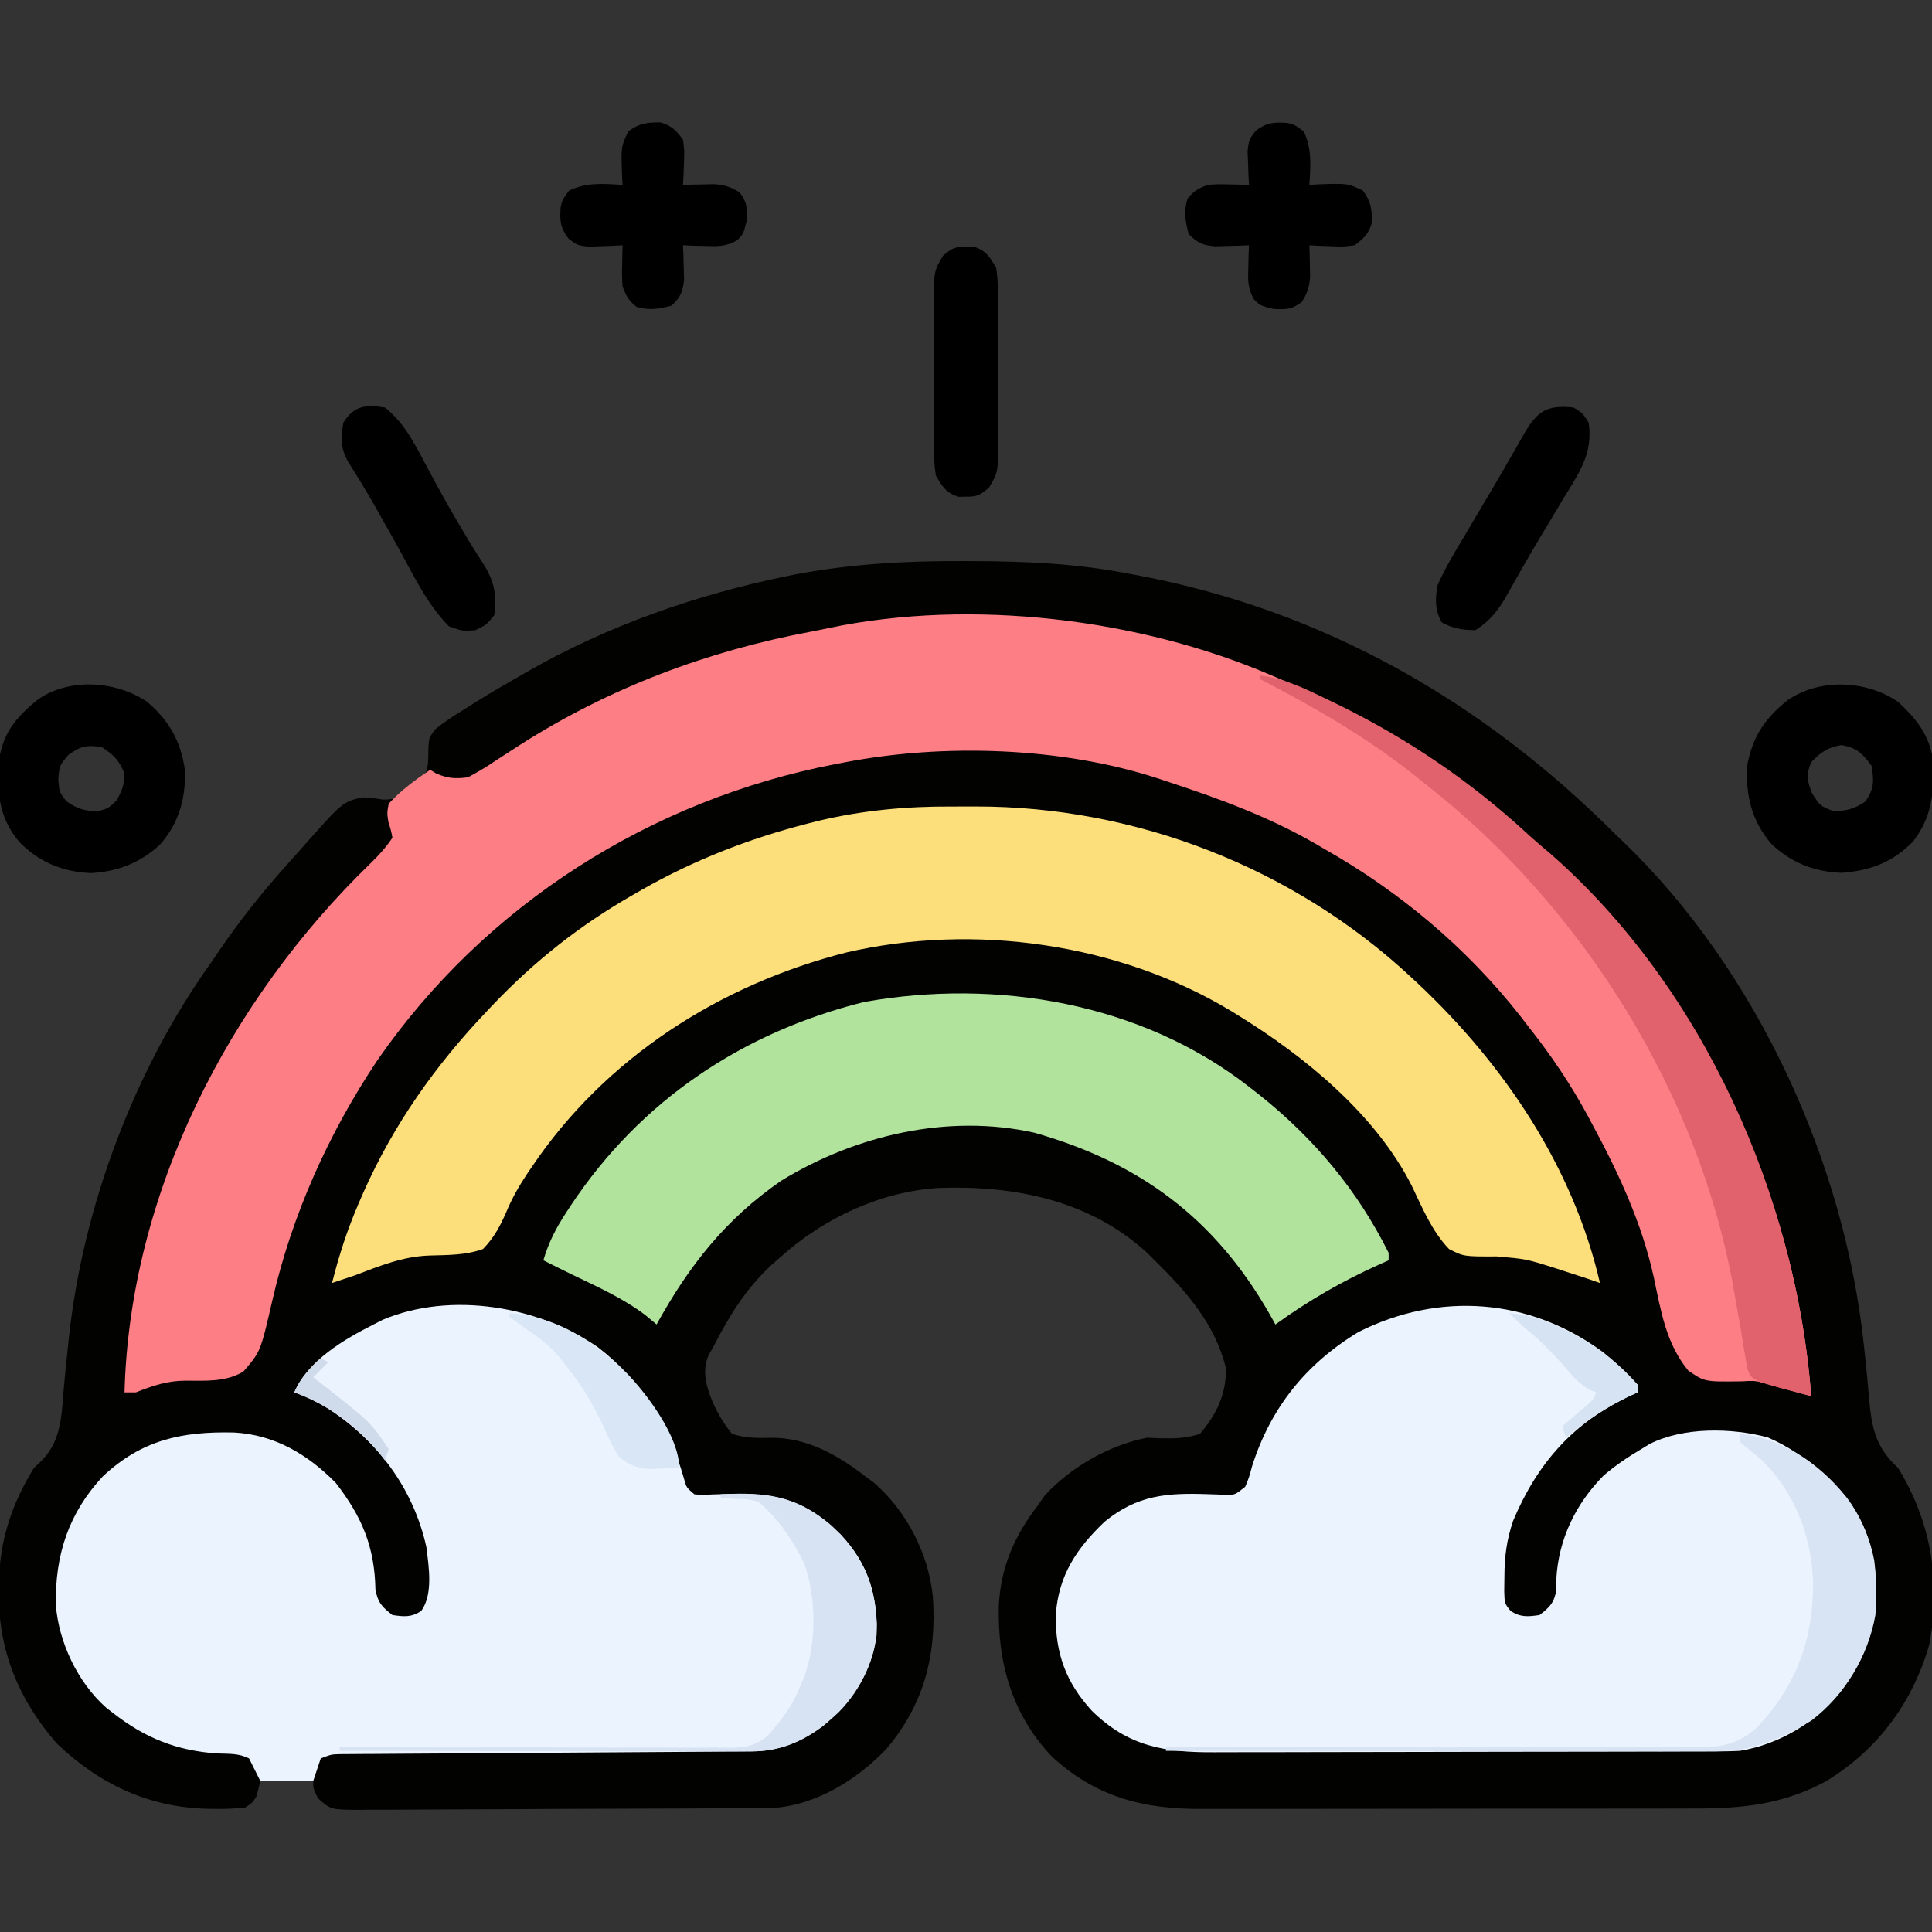 <?xml version="1.0" encoding="UTF-8"?>
<svg version="1.1" xmlns="http://www.w3.org/2000/svg" width="512" height="512">
<rect width="100%" height="100%" fill="#333333" stroke="none"/>
<path d="M0 0 C1.348 0.003 1.348 0.003 2.723 0.006 C16.636 0.053 30.186 0.642 43.875 3.312 C44.744 3.473 45.613 3.634 46.508 3.8 C95.738 13.127 137.72 37.158 172.875 72.312 C173.63 73.033 174.386 73.754 175.164 74.496 C210.569 108.657 233.753 159.477 238.852 208.059 C238.974 209.202 238.974 209.202 239.099 210.369 C239.501 214.17 239.869 217.969 240.181 221.778 C240.916 229.829 241.873 234.764 247.875 240.312 C256.717 254.722 259.267 270.595 256.148 287.176 C251.697 302.574 242.569 314.924 228.875 323.312 C217.227 329.626 206.416 330.611 193.416 330.587 C191.865 330.592 190.313 330.597 188.762 330.603 C184.569 330.616 180.377 330.617 176.185 330.614 C172.676 330.613 169.167 330.618 165.659 330.623 C157.377 330.634 149.095 330.634 140.813 330.628 C132.289 330.622 123.764 330.634 115.24 330.656 C107.902 330.673 100.564 330.679 93.226 330.676 C88.852 330.674 84.478 330.677 80.103 330.691 C75.989 330.703 71.874 330.701 67.759 330.688 C66.256 330.686 64.752 330.689 63.249 330.697 C47.847 330.776 35.205 327.498 23.625 316.812 C13.044 305.675 9.229 291.938 9.562 276.902 C10.07 266.684 13.692 258.337 19.875 250.312 C20.494 249.426 21.113 248.539 21.75 247.625 C28.745 240.013 38.747 234.338 48.875 232.312 C49.963 232.364 51.051 232.416 52.172 232.469 C56.1 232.568 59.118 232.499 62.875 231.312 C67.212 226.222 70.02 220.55 69.715 213.738 C66.859 202.089 59.176 193.502 50.875 185.312 C50.268 184.707 49.661 184.101 49.035 183.477 C33.706 169.309 13.592 165.398 -6.562 166.138 C-21.92 167.185 -36.737 174.107 -48.125 184.312 C-48.946 185.029 -49.767 185.746 -50.613 186.484 C-57.554 192.93 -61.847 199.987 -66.125 208.312 C-66.527 209.006 -66.929 209.7 -67.344 210.414 C-69.124 214.741 -68.036 218.442 -66.349 222.68 C-64.861 225.979 -63.441 228.474 -61.125 231.312 C-57.49 232.454 -54.557 232.441 -50.758 232.34 C-41.417 232.27 -33.36 236.758 -26.125 242.312 C-25.31 242.912 -24.496 243.511 -23.656 244.129 C-14.882 251.698 -9.064 262.971 -7.911 274.444 C-6.857 289.68 -10.154 302.897 -20.195 314.758 C-27.934 322.927 -38.927 329.777 -50.48 330.45 C-51.356 330.455 -52.232 330.461 -53.135 330.466 C-54.144 330.475 -55.154 330.484 -56.194 330.492 C-57.846 330.499 -57.846 330.499 -59.531 330.505 C-60.696 330.514 -61.86 330.522 -63.06 330.53 C-66.915 330.555 -70.77 330.572 -74.625 330.586 C-76.598 330.594 -76.598 330.594 -78.611 330.602 C-84.135 330.624 -89.66 330.642 -95.184 330.654 C-103.098 330.67 -111.011 330.703 -118.924 330.76 C-124.492 330.799 -130.059 330.818 -135.627 330.824 C-138.952 330.827 -142.276 330.842 -145.601 330.872 C-149.307 330.903 -153.012 330.903 -156.719 330.896 C-157.82 330.912 -158.922 330.929 -160.056 330.946 C-167.481 330.885 -167.481 330.885 -170.838 327.901 C-172.125 325.312 -172.125 325.312 -172.125 323.312 C-176.745 323.312 -181.365 323.312 -186.125 323.312 C-186.455 324.632 -186.785 325.952 -187.125 327.312 C-188.191 329.039 -188.191 329.039 -190.125 330.312 C-192.867 330.617 -195.325 330.739 -198.062 330.688 C-198.824 330.677 -199.586 330.667 -200.372 330.657 C-215.856 330.236 -228.968 324.025 -240.125 313.312 C-250.152 301.738 -255.54 288.781 -255.438 273.5 C-255.432 272.616 -255.426 271.733 -255.42 270.822 C-255.21 259.504 -252.067 249.996 -246.125 240.312 C-245.4 239.643 -245.4 239.643 -244.661 238.959 C-238.935 233.591 -238.858 227.001 -238.25 219.57 C-237.93 215.726 -237.512 211.893 -237.102 208.059 C-237.022 207.299 -236.942 206.539 -236.86 205.756 C-233.129 171.05 -219.511 134.779 -199.125 106.312 C-198.341 105.167 -197.558 104.019 -196.777 102.871 C-191.283 94.879 -185.311 87.362 -178.804 80.171 C-177.628 78.869 -176.463 77.558 -175.306 76.239 C-164.324 63.809 -164.324 63.809 -159.043 62.617 C-156.25 62.812 -156.25 62.812 -153.641 63.211 C-149.369 63.383 -146.896 61.214 -143.773 58.508 C-141.82 55.906 -141.674 54.527 -141.625 51.312 C-141.53 46.817 -141.53 46.817 -139.617 44.434 C-137.213 42.522 -134.748 40.914 -132.125 39.312 C-131.024 38.615 -129.923 37.918 -128.789 37.199 C-124.955 34.808 -121.051 32.549 -117.125 30.312 C-116.475 29.938 -115.826 29.564 -115.156 29.179 C-94.066 17.138 -70.697 8.939 -46.938 4.062 C-46.203 3.911 -45.469 3.76 -44.712 3.604 C-29.841 0.753 -15.108 -0.064 0 0 Z " fill="#020201" transform="translate(255.125,148.688)"/>
<path d="M0 0 C0.965 0.412 0.965 0.412 1.95 0.833 C59.291 25.39 104.201 68.803 127.969 126.848 C136.241 147.595 141.276 168.719 143 191 C142.252 190.795 141.505 190.59 140.734 190.379 C139.75 190.109 138.765 189.84 137.75 189.562 C136.775 189.296 135.801 189.029 134.797 188.754 C133.874 188.505 132.951 188.256 132 188 C131.371 187.8 130.742 187.6 130.094 187.395 C127.8 186.888 127.8 186.888 124.609 187.07 C114.764 187.21 114.764 187.21 110.414 184.227 C104.487 177.028 103.156 168.385 101.266 159.488 C98.133 145.178 91.926 131.832 85 119 C84.674 118.388 84.348 117.776 84.012 117.145 C79.388 108.522 74.081 100.667 68 93 C67.326 92.121 66.652 91.242 65.957 90.336 C51.687 72.184 34.059 57.372 14 46 C13.404 45.65 12.808 45.3 12.193 44.94 C-0.535 37.504 -14.026 32.589 -28 28 C-29.086 27.638 -29.086 27.638 -30.195 27.269 C-55.703 18.968 -86.797 17.965 -113 23 C-113.802 23.151 -114.604 23.301 -115.431 23.457 C-164.543 32.914 -208.472 60.773 -237 102 C-249.98 121.422 -259.7 143.116 -264.887 165.895 C-267.95 179.192 -267.95 179.192 -272.488 184.469 C-277.156 187.314 -282.561 186.888 -287.875 186.895 C-292.725 186.918 -296.506 188.218 -301 190 C-301.99 190 -302.98 190 -304 190 C-302.632 137.197 -276.386 86.206 -238.833 49.818 C-236.577 47.628 -234.754 45.632 -233 43 C-233.393 41.001 -233.393 41.001 -234.062 38.875 C-234.438 36.496 -234.438 36.496 -234 34 C-230.726 30.43 -227.001 27.708 -223 25 C-222.464 25.33 -221.928 25.66 -221.375 26 C-218.258 27.312 -216.372 27.423 -213 27 C-210.384 25.611 -208.06 24.215 -205.625 22.562 C-204.197 21.635 -202.767 20.711 -201.336 19.789 C-200.612 19.32 -199.889 18.851 -199.144 18.368 C-175.491 3.271 -149.492 -6.499 -121.957 -11.63 C-120.29 -11.945 -118.631 -12.293 -116.973 -12.648 C-79.591 -20.406 -34.928 -15.081 0 0 Z " fill="#FD7E84" transform="translate(337,179)"/>
<path d="M0 0 C11.681 9.04 18.655 20.461 22.699 34.598 C23.35 37.083 23.35 37.083 25.488 38.926 C27.557 39.137 27.557 39.137 29.926 38.98 C30.816 38.953 31.706 38.925 32.624 38.896 C34.042 38.849 34.042 38.849 35.488 38.801 C48.027 38.633 55.075 40.724 64.289 49.562 C71.6 57.418 74.015 65.482 73.809 76.117 C72.68 86.014 67.095 94.034 59.645 100.316 C53.792 104.685 47.934 107.033 40.624 107.077 C39.646 107.086 38.669 107.094 37.662 107.103 C36.597 107.107 35.531 107.111 34.433 107.115 C33.306 107.124 32.179 107.132 31.018 107.14 C28.57 107.158 26.122 107.173 23.674 107.186 C19.804 107.207 15.934 107.234 12.065 107.263 C3.153 107.328 -5.759 107.383 -14.671 107.439 C-23.49 107.494 -32.31 107.552 -41.13 107.618 C-44.949 107.644 -48.769 107.665 -52.588 107.686 C-54.921 107.702 -57.254 107.719 -59.586 107.736 C-60.654 107.741 -61.721 107.745 -62.821 107.749 C-64.283 107.762 -64.283 107.762 -65.774 107.774 C-66.622 107.779 -67.469 107.785 -68.342 107.79 C-70.694 107.844 -70.694 107.844 -73.512 108.926 C-74.172 110.906 -74.832 112.886 -75.512 114.926 C-80.132 114.926 -84.752 114.926 -89.512 114.926 C-90.502 112.946 -91.492 110.966 -92.512 108.926 C-95.317 107.523 -97.818 107.733 -100.949 107.613 C-111.648 106.891 -120.08 103.514 -128.512 96.926 C-129.128 96.448 -129.744 95.969 -130.379 95.477 C-137.886 88.854 -142.976 78.115 -143.715 68.199 C-143.928 55.005 -140.355 43.955 -131.262 34.176 C-120.893 24.451 -110.231 22.245 -96.512 22.555 C-85.797 23.118 -76.937 28.346 -69.512 35.926 C-62.548 44.939 -59.236 52.864 -59.016 64.191 C-58.382 67.63 -57.247 68.81 -54.512 70.926 C-51.426 71.367 -49.502 71.586 -46.859 69.824 C-43.688 65.357 -44.873 58.202 -45.512 52.926 C-48.967 37.354 -58.441 24.729 -71.699 16.113 C-74.543 14.408 -77.365 13.007 -80.512 11.926 C-76.909 3.481 -67.408 -2.085 -59.512 -6.074 C-58.701 -6.489 -57.89 -6.904 -57.055 -7.332 C-38.897 -14.935 -15.794 -10.927 0 0 Z " fill="#EBF3FE" transform="translate(158.512,357.074)"/>
<path d="M0 0 C3.299 2.671 6.416 5.49 9.22 8.685 C9.22 9.345 9.22 10.005 9.22 10.685 C8.614 10.953 8.008 11.221 7.384 11.498 C-7.788 18.593 -17.309 29.339 -23.78 44.685 C-25.488 49.715 -26.077 54.128 -26.093 59.435 C-26.118 61.376 -26.118 61.376 -26.144 63.357 C-26.056 66.615 -26.056 66.615 -24.444 68.611 C-21.785 70.327 -19.86 70.125 -16.78 69.685 C-14.116 67.612 -12.91 66.464 -12.347 63.091 C-12.345 61.653 -12.345 61.653 -12.343 60.185 C-11.762 49.594 -7.225 40.216 0.22 32.685 C3.38 30.004 6.649 27.783 10.22 25.685 C10.933 25.249 11.645 24.814 12.38 24.365 C21.396 19.817 34.069 20.052 43.677 22.603 C46.384 23.773 48.758 25.065 51.22 26.685 C51.942 27.143 52.663 27.6 53.407 28.072 C62.969 34.681 69.709 43.718 71.903 55.205 C73.58 68.347 70.936 78.932 63.22 89.685 C56.782 97.984 46.643 104.04 36.22 105.685 C34.12 105.778 32.017 105.82 29.915 105.826 C28.644 105.831 27.372 105.837 26.063 105.843 C24.661 105.844 23.259 105.845 21.858 105.846 C20.376 105.851 18.894 105.856 17.412 105.861 C13.391 105.874 9.37 105.881 5.349 105.885 C2.834 105.888 0.318 105.892 -2.197 105.897 C-10.076 105.91 -17.954 105.92 -25.833 105.924 C-34.911 105.928 -43.989 105.946 -53.066 105.975 C-60.094 105.997 -67.122 106.007 -74.15 106.008 C-78.342 106.009 -82.534 106.015 -86.726 106.033 C-90.673 106.049 -94.62 106.051 -98.568 106.043 C-100.01 106.042 -101.452 106.046 -102.894 106.056 C-116.16 106.142 -125.837 104.518 -135.468 95.021 C-142.352 87.483 -145.126 79.74 -144.991 69.626 C-144.24 59.144 -139.479 52.023 -132.03 44.935 C-123.359 37.866 -115.518 37.269 -104.648 37.656 C-103.806 37.684 -102.964 37.711 -102.097 37.74 C-101.338 37.776 -100.58 37.812 -99.798 37.849 C-97.462 37.824 -97.462 37.824 -94.78 35.685 C-93.752 33.186 -93.752 33.186 -92.968 30.248 C-88.05 14.774 -78.697 3.118 -64.78 -5.315 C-43.419 -16.064 -19.418 -14.342 0 0 Z " fill="#EBF3FE" transform="translate(424.78,358.315)"/>
<path d="M0 0 C2.09 0.011 4.18 0 6.271 -0.013 C48.826 -0.058 90.542 16.24 121.724 45.261 C122.355 45.848 122.987 46.436 123.637 47.042 C146.336 68.423 164.644 95.524 171.724 126.261 C170.527 125.848 169.331 125.436 168.099 125.011 C166.309 124.422 164.517 123.84 162.724 123.261 C161.695 122.924 160.666 122.588 159.606 122.241 C152.154 119.905 152.154 119.905 144.431 119.229 C135.66 119.264 135.66 119.264 131.724 117.261 C127.227 112.576 124.674 106.406 121.907 100.609 C112.32 81.589 93.492 66.18 75.724 55.261 C74.848 54.721 74.848 54.721 73.956 54.17 C44.219 36.217 5.807 30.832 -27.984 38.679 C-61.512 47.191 -91.856 66.573 -111.339 95.511 C-111.981 96.457 -111.981 96.457 -112.637 97.423 C-114.745 100.617 -116.549 103.727 -118.019 107.265 C-119.677 111.106 -121.315 114.22 -124.276 117.261 C-128.807 118.91 -133.585 118.848 -138.354 118.983 C-145.508 119.208 -151.644 121.734 -158.276 124.261 C-160.273 124.936 -162.272 125.606 -164.276 126.261 C-162.447 118.956 -160.209 112.044 -157.214 105.136 C-156.823 104.233 -156.433 103.331 -156.03 102.401 C-147.975 84.243 -136.94 68.639 -123.276 54.261 C-122.798 53.755 -122.32 53.25 -121.828 52.729 C-110.563 40.9 -98.513 31.378 -84.276 23.261 C-83.642 22.896 -83.009 22.531 -82.355 22.155 C-68.262 14.125 -53.676 8.459 -37.964 4.448 C-37.201 4.253 -36.438 4.058 -35.652 3.857 C-23.85 1.018 -12.109 -0.073 0 0 Z " fill="#FCDE7B" transform="translate(252.276,213.739)"/>
<path d="M0 0 C0.914 0.712 1.828 1.423 2.77 2.156 C17.289 13.756 28.69 27.357 37 44 C37 44.66 37 45.32 37 46 C36.178 46.364 35.355 46.727 34.508 47.102 C24.619 51.555 15.776 56.669 7 63 C6.478 62.068 5.956 61.136 5.418 60.176 C-9.076 34.849 -28.947 20.129 -56.855 12.188 C-79.737 7.079 -104.271 12.828 -123.961 24.902 C-138.704 35.079 -148.378 47.364 -157 63 C-157.99 62.175 -158.98 61.35 -160 60.5 C-165.876 56.067 -172.527 53.075 -179.134 49.901 C-181.77 48.628 -184.385 47.316 -187 46 C-185.638 41.287 -183.615 37.386 -180.938 33.312 C-180.54 32.704 -180.143 32.095 -179.734 31.468 C-161.276 3.646 -134.228 -14.434 -102.039 -22.457 C-66.864 -28.742 -28.541 -22.267 0 0 Z " fill="#B1E39D" transform="translate(331,288)"/>
<path d="M0 0 C6.561 0.878 11.777 3.448 17.688 6.312 C18.795 6.848 19.903 7.383 21.044 7.935 C39.279 16.921 55.808 28.145 70.75 41.938 C72.728 43.751 74.752 45.47 76.812 47.188 C117.339 82.638 141.898 137.983 146 191 C144.27 190.545 142.541 190.086 140.812 189.625 C139.85 189.37 138.887 189.115 137.895 188.852 C136.939 188.571 135.984 188.29 135 188 C134.145 187.761 133.29 187.523 132.409 187.277 C130 186 130 186 129.037 183.656 C128.8 182.2 128.8 182.2 128.559 180.715 C128.37 179.636 128.182 178.557 127.987 177.445 C127.806 176.288 127.624 175.13 127.438 173.938 C127.016 171.541 126.593 169.145 126.168 166.75 C125.967 165.583 125.767 164.417 125.56 163.215 C116.488 111.141 85.603 61.499 44 29 C42.542 27.817 42.542 27.817 41.055 26.609 C28.381 16.509 14.369 8.438 0 1 C0 0.67 0 0.34 0 0 Z " fill="#E1626C" transform="translate(334,179)"/>
<path d="M0 0 C5.096 4.676 8.558 9.191 9.371 16.199 C9.524 24.222 8.962 30.48 4 37 C-1.483 42.506 -7.139 44.689 -14.875 45.312 C-22.071 45.076 -28.259 42.677 -33.496 37.719 C-38.716 31.754 -40.406 24.846 -40 17 C-38.591 9.28 -35.333 4.376 -29.215 -0.473 C-20.78 -6.289 -8.405 -5.781 0 0 Z M-23 16 C-24.43 19.397 -24.108 20.709 -22.812 24.188 C-20.618 27.615 -20.618 27.615 -17 29 C-13.499 28.854 -11.524 28.358 -8.625 26.375 C-6.321 23.007 -6.369 20.998 -7 17 C-9.45 13.613 -10.864 12.213 -15 11.438 C-18.738 12.138 -20.394 13.245 -23 16 Z " fill="#000000" transform="translate(503,186)"/>
<path d="M0 0 C5.796 4.904 8.918 10.485 10 18 C10.261 25.494 8.467 32.029 3.496 37.723 C-1.706 42.635 -7.866 45.035 -15 45.375 C-22.468 45.033 -28.814 42.422 -34 37 C-39.189 30.685 -39.723 24.549 -39.41 16.527 C-38.496 8.669 -35.086 4.31 -28.992 -0.59 C-20.7 -6.459 -8.249 -5.605 0 0 Z M-20.875 14.062 C-23.258 16.89 -23.258 16.89 -23.562 20.562 C-23.25 23.994 -23.25 23.994 -21.375 26.375 C-18.437 28.385 -16.56 28.927 -13 29 C-10.143 28.153 -10.143 28.153 -8 26 C-6.336 22.677 -6.336 22.677 -6 19 C-7.524 15.391 -8.716 14.189 -12 12 C-16.036 11.386 -17.521 11.656 -20.875 14.062 Z " fill="#000000" transform="translate(39,186)"/>
<path d="M0 0 C11.685 1.198 21.124 8.122 28.465 16.934 C35.329 26.173 36.934 36.692 36 48 C34.066 58.969 27.862 69.245 19 76 C10.666 80.87 3.399 84.128 -6.372 84.12 C-7.658 84.122 -8.943 84.123 -10.268 84.124 C-11.686 84.121 -13.103 84.117 -14.521 84.114 C-16.019 84.113 -17.517 84.113 -19.016 84.114 C-23.077 84.114 -27.139 84.108 -31.2 84.101 C-35.447 84.095 -39.694 84.095 -43.94 84.093 C-51.98 84.09 -60.019 84.082 -68.058 84.072 C-77.212 84.061 -86.365 84.055 -95.519 84.05 C-114.346 84.04 -133.173 84.022 -152 84 C-152 83.67 -152 83.34 -152 83 C-151.23 83.002 -150.46 83.004 -149.667 83.007 C-130.912 83.058 -112.157 83.065 -93.402 83.023 C-84.333 83.004 -75.263 83 -66.193 83.031 C-58.285 83.058 -50.378 83.056 -42.471 83.022 C-38.286 83.004 -34.101 83.001 -29.916 83.031 C-25.972 83.059 -22.029 83.049 -18.085 83.011 C-16.642 83.004 -15.199 83.01 -13.757 83.031 C-6.51 83.129 -1.327 83.013 4.288 78.11 C15.051 66.922 19.651 54.352 19.471 39.008 C19.016 26.888 14.583 15.41 5.77 6.828 C4.375 5.633 2.955 4.466 1.504 3.34 C1.008 2.898 0.511 2.456 0 2 C0 1.34 0 0.68 0 0 Z " fill="#D8E4F3" transform="translate(461,380)"/>
<path d="M0 0 C1.906 0.43 1.906 0.43 4.406 2.242 C6.612 6.93 6.228 11.334 5.906 16.43 C6.642 16.383 7.378 16.337 8.137 16.289 C15.99 15.999 15.99 15.999 20.094 17.93 C22.284 20.951 22.466 22.783 22.473 26.43 C21.634 29.391 20.355 30.594 17.906 32.43 C14.891 32.82 14.891 32.82 11.656 32.68 C10.579 32.644 9.501 32.608 8.391 32.57 C7.571 32.524 6.751 32.477 5.906 32.43 C5.929 33.177 5.953 33.925 5.977 34.695 C5.995 35.68 6.013 36.665 6.031 37.68 C6.054 38.654 6.078 39.629 6.102 40.633 C5.903 43.481 5.427 45.043 3.906 47.43 C1.23 49.511 -0.211 49.426 -3.656 49.305 C-7.094 48.43 -7.094 48.43 -8.797 46.766 C-10.477 43.739 -10.393 41.619 -10.281 38.18 C-10.254 37.102 -10.227 36.024 -10.199 34.914 C-10.164 34.094 -10.13 33.274 -10.094 32.43 C-11.324 32.482 -11.324 32.482 -12.578 32.535 C-13.656 32.562 -14.733 32.589 -15.844 32.617 C-17.445 32.669 -17.445 32.669 -19.078 32.723 C-22.446 32.395 -23.748 31.83 -26.094 29.43 C-26.967 26.001 -27.423 23.537 -26.406 20.117 C-24.777 18.023 -23.562 17.408 -21.094 16.43 C-18.297 16.234 -18.297 16.234 -15.344 16.305 C-14.359 16.323 -13.374 16.341 -12.359 16.359 C-11.238 16.394 -11.238 16.394 -10.094 16.43 C-10.14 15.61 -10.187 14.79 -10.234 13.945 C-10.289 12.329 -10.289 12.329 -10.344 10.68 C-10.39 9.612 -10.437 8.545 -10.484 7.445 C-10.094 4.43 -10.094 4.43 -8.328 2.074 C-5.349 -0.118 -3.597 -0.228 0 0 Z " fill="#000000" transform="translate(341.094,32.57)"/>
<path d="M0 0 C2.961 0.839 4.165 2.118 6 4.566 C6.391 7.582 6.391 7.582 6.25 10.816 C6.214 11.894 6.178 12.972 6.141 14.082 C6.094 14.902 6.048 15.722 6 16.566 C6.748 16.543 7.495 16.52 8.266 16.496 C9.25 16.478 10.235 16.46 11.25 16.441 C12.225 16.418 13.199 16.395 14.203 16.371 C17.051 16.57 18.613 17.046 21 18.566 C23.082 21.243 22.996 22.684 22.875 26.129 C22 29.566 22 29.566 20.336 31.27 C17.309 32.95 15.19 32.866 11.75 32.754 C10.134 32.713 10.134 32.713 8.484 32.672 C7.665 32.637 6.845 32.602 6 32.566 C6.052 33.796 6.052 33.796 6.105 35.051 C6.133 36.128 6.16 37.206 6.188 38.316 C6.24 39.917 6.24 39.917 6.293 41.551 C5.966 44.918 5.401 46.221 3 48.566 C-0.429 49.439 -2.893 49.896 -6.312 48.879 C-8.407 47.25 -9.022 46.035 -10 43.566 C-10.195 40.77 -10.195 40.77 -10.125 37.816 C-10.107 36.832 -10.089 35.847 -10.07 34.832 C-10.047 34.084 -10.024 33.337 -10 32.566 C-10.82 32.613 -11.64 32.659 -12.484 32.707 C-14.101 32.761 -14.101 32.761 -15.75 32.816 C-16.817 32.863 -17.885 32.909 -18.984 32.957 C-22 32.566 -22 32.566 -24.355 30.801 C-26.548 27.822 -26.658 26.069 -26.43 22.473 C-26 20.566 -26 20.566 -24.188 18.066 C-19.5 15.86 -15.096 16.245 -10 16.566 C-10.046 15.83 -10.093 15.094 -10.141 14.336 C-10.431 6.483 -10.431 6.483 -8.5 2.379 C-5.479 0.189 -3.647 0.007 0 0 Z " fill="#000000" transform="translate(175,32.434)"/>
<path d="M0 0 C12.023 -0.624 20.019 0.325 29.312 8.25 C37.335 15.945 40.892 23.308 41.375 34.375 C41.204 43.17 37.417 51.514 31.25 57.777 C24.524 63.991 17.497 68.131 8.191 68.12 C7.226 68.122 6.262 68.123 5.268 68.124 C3.69 68.119 3.69 68.119 2.081 68.114 C0.969 68.114 -0.144 68.114 -1.29 68.114 C-4.969 68.113 -8.649 68.105 -12.328 68.098 C-14.878 68.096 -17.429 68.094 -19.979 68.093 C-26.006 68.09 -32.034 68.082 -38.062 68.072 C-44.925 68.061 -51.788 68.055 -58.652 68.05 C-72.768 68.04 -86.884 68.022 -101 68 C-101 67.67 -101 67.34 -101 67 C-100.435 67.003 -99.871 67.006 -99.289 67.01 C-85.525 67.083 -71.761 67.106 -57.997 67.075 C-51.34 67.062 -44.684 67.065 -38.028 67.106 C-31.602 67.145 -25.177 67.141 -18.751 67.106 C-16.302 67.1 -13.852 67.111 -11.403 67.137 C-7.966 67.171 -4.534 67.149 -1.098 67.114 C-0.088 67.137 0.921 67.16 1.96 67.183 C6.311 67.088 8.967 66.847 12.399 64.033 C15.963 60.099 18.906 56.125 20.938 51.188 C21.318 50.294 21.698 49.401 22.09 48.48 C25.424 39.394 25.363 27.463 22.117 18.312 C19.213 12.301 15.147 6.298 10 2 C7.429 1.311 7.429 1.311 4.75 1.25 C3.858 1.193 2.966 1.137 2.047 1.078 C1.371 1.052 0.696 1.027 0 1 C0 0.67 0 0.34 0 0 Z " fill="#D7E3F3" transform="translate(191,396)"/>
<path d="M0 0 C5.565 4.348 8.382 10.639 11.688 16.75 C16.746 26.043 16.746 26.043 22.137 35.145 C22.603 35.901 23.07 36.657 23.55 37.437 C24.404 38.807 25.271 40.169 26.155 41.521 C29.131 46.331 29.574 49.512 29 55 C26.938 57.562 26.938 57.562 24 59 C20.562 59.25 20.562 59.25 17 58 C10.956 51.934 7.154 43.538 3 36.125 C1.965 34.289 0.929 32.455 -0.108 30.62 C-0.781 29.429 -1.453 28.236 -2.124 27.042 C-4.597 22.656 -7.203 18.366 -9.908 14.118 C-11.792 10.465 -11.696 8.036 -11 4 C-8.167 -0.534 -5.104 -0.806 0 0 Z " fill="#000000" transform="translate(102,108)"/>
<path d="M0 0 C2.438 1.5 2.438 1.5 4 4 C5.282 12.213 1.305 17.6 -2.875 24.438 C-3.566 25.592 -4.255 26.748 -4.943 27.905 C-6.313 30.205 -7.692 32.498 -9.076 34.79 C-10.772 37.62 -12.423 40.468 -14.047 43.34 C-14.489 44.117 -14.931 44.895 -15.387 45.696 C-16.186 47.102 -16.979 48.511 -17.765 49.924 C-20.007 53.806 -22.19 56.591 -26 59 C-29.468 58.94 -31.888 58.61 -34.938 56.938 C-36.764 53.608 -36.702 50.626 -36 47 C-33.902 42.308 -31.275 37.956 -28.625 33.562 C-27.888 32.314 -27.153 31.065 -26.419 29.815 C-24.965 27.343 -23.502 24.877 -22.031 22.416 C-20.264 19.444 -18.53 16.459 -16.816 13.457 C-15.94 11.93 -15.064 10.402 -14.188 8.875 C-13.798 8.19 -13.409 7.505 -13.008 6.799 C-9.54 0.852 -6.939 -0.73 0 0 Z " fill="#000000" transform="translate(417,108)"/>
<path d="M0 0 C0.66 -0.013 1.32 -0.026 2 -0.039 C5.351 1.074 6.195 2.569 8 5.625 C8.609 9.736 8.56 13.819 8.531 17.969 C8.535 19.171 8.539 20.372 8.543 21.611 C8.546 24.149 8.538 26.688 8.521 29.226 C8.5 33.111 8.521 36.994 8.547 40.879 C8.544 43.346 8.539 45.814 8.531 48.281 C8.539 49.443 8.547 50.604 8.556 51.801 C8.462 59.842 8.462 59.842 6.092 63.855 C3.845 65.757 2.91 66.307 0 66.25 C-0.66 66.263 -1.32 66.276 -2 66.289 C-5.351 65.176 -6.195 63.681 -8 60.625 C-8.609 56.514 -8.56 52.431 -8.531 48.281 C-8.535 47.079 -8.539 45.878 -8.543 44.639 C-8.546 42.101 -8.538 39.562 -8.521 37.024 C-8.5 33.139 -8.521 29.256 -8.547 25.371 C-8.544 22.904 -8.539 20.436 -8.531 17.969 C-8.539 16.807 -8.547 15.646 -8.556 14.449 C-8.462 6.408 -8.462 6.408 -6.092 2.395 C-3.845 0.493 -2.91 -0.057 0 0 Z " fill="#000000" transform="translate(256,65.375)"/>
<path d="M0 0 C11.38 0.776 20.796 6.38 29 14 C29.699 14.645 30.397 15.289 31.117 15.953 C36.553 21.495 45 32.863 45 41 C43.272 41.082 41.542 41.14 39.812 41.188 C38.368 41.24 38.368 41.24 36.895 41.293 C33.34 40.933 31.762 40.282 29 38 C27.422 35.553 26.251 32.966 25.062 30.312 C22.239 24.336 19.296 19.063 15 14 C14.402 13.194 13.804 12.389 13.188 11.559 C10.782 8.745 8.288 6.856 5.25 4.75 C3.485 3.521 1.73 2.277 0 1 C0 0.67 0 0.34 0 0 Z " fill="#D9E6F6" transform="translate(135,348)"/>
<path d="M0 0 C5.537 0.524 9.8 1.935 14.75 4.438 C15.442 4.784 16.133 5.131 16.846 5.489 C23.462 8.97 29.056 13.365 34 19 C34 19.66 34 20.32 34 21 C33.383 21.28 32.765 21.559 32.129 21.848 C25.748 24.868 20.405 28.47 15 33 C14.505 31.515 14.505 31.515 14 30 C14.566 29.518 15.132 29.036 15.715 28.539 C16.448 27.907 17.182 27.276 17.938 26.625 C18.668 25.999 19.399 25.372 20.152 24.727 C22.084 23.123 22.084 23.123 23 21 C22.429 20.768 21.858 20.536 21.27 20.297 C18.443 18.682 16.798 16.724 14.688 14.25 C11.489 10.599 8.279 7.305 4.508 4.254 C2.905 2.921 1.453 1.492 0 0 Z " fill="#D6E3F3" transform="translate(400,348)"/>
<path d="M0 0 C0.66 0.33 1.32 0.66 2 1 C0.68 2.32 -0.64 3.64 -2 5 C-1.371 5.485 -0.742 5.969 -0.094 6.469 C13.311 16.966 13.311 16.966 18 24 C17.67 24.99 17.34 25.98 17 27 C16.634 26.515 16.268 26.031 15.891 25.531 C9.857 18.061 2.066 12.288 -7 9 C-5.445 5.183 -2.964 2.808 0 0 Z " fill="#CFDAEA" transform="translate(85,360)"/>
</svg>
